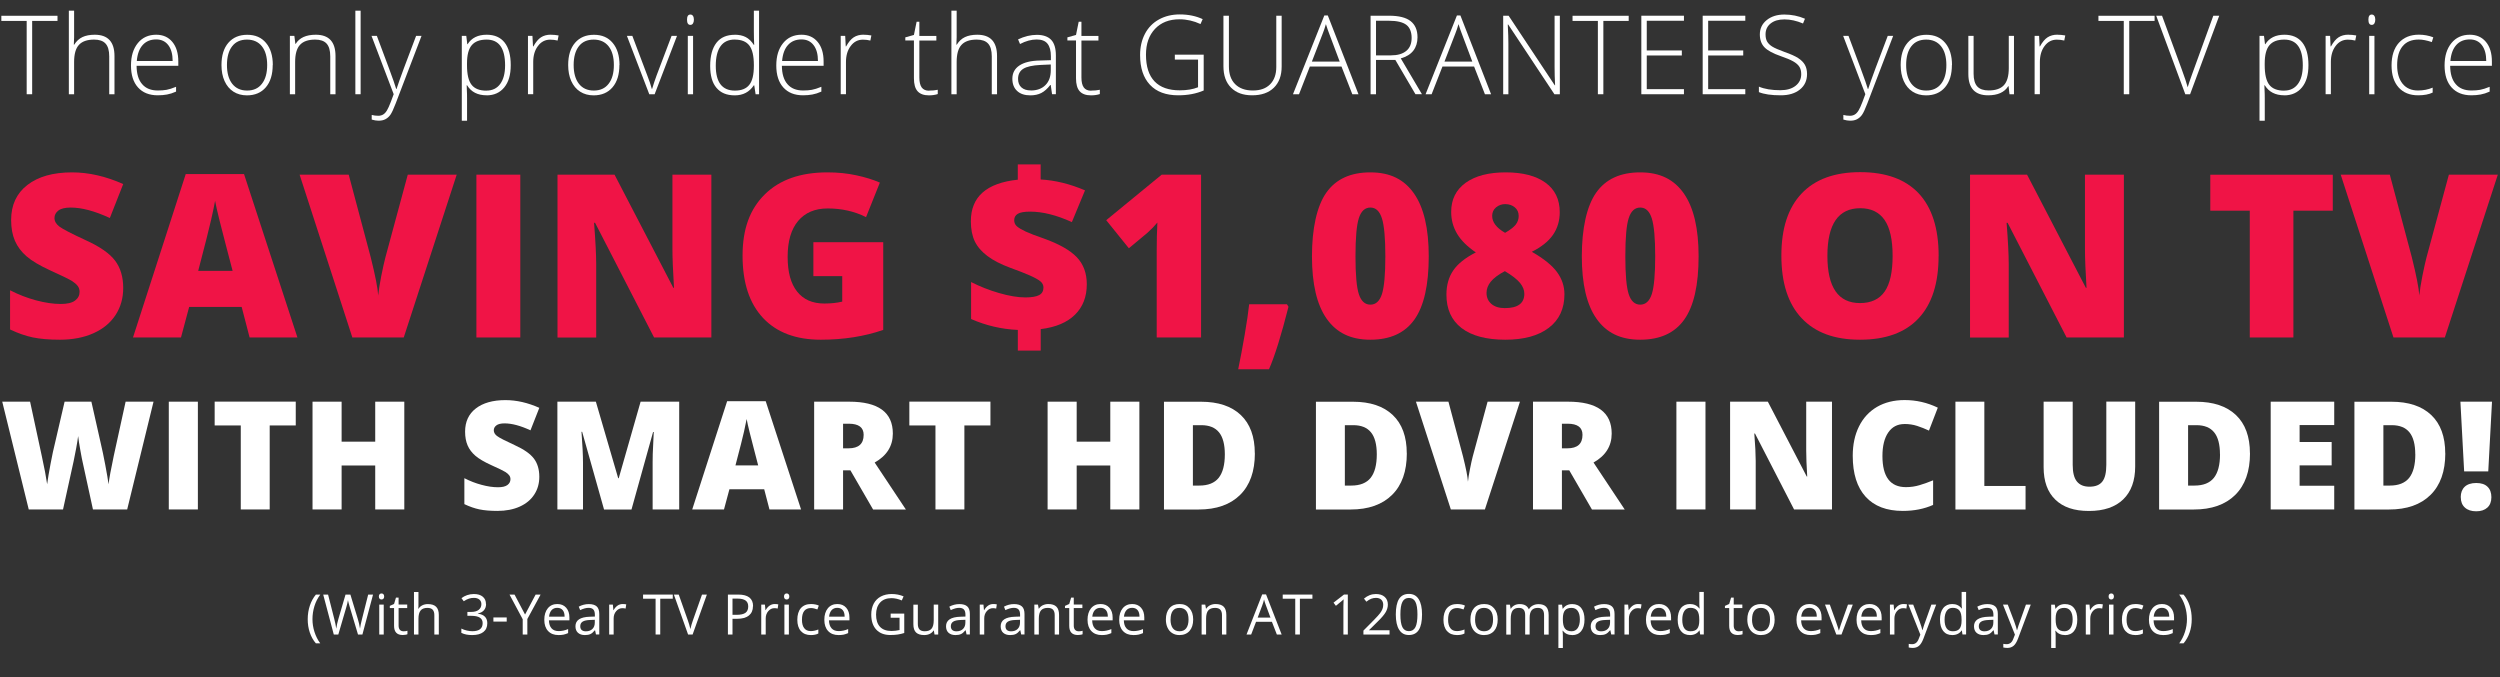 <?xml version="1.0" encoding="UTF-8"?><svg id="a" xmlns="http://www.w3.org/2000/svg" width="447" height="121.13" viewBox="0 0 447 121.13"><rect x="0" y="0" width="447" height="121.13" fill="#333333" stroke="none"/><g><path d="M5.75,16.85h-.98V3.74H.24v-.92H10.28v.92H5.75v13.12Z" style="fill:#fff;"/><path d="M19.53,16.85v-6.77c0-1.05-.22-1.81-.66-2.29-.44-.48-1.12-.71-2.04-.71-1.24,0-2.15,.32-2.72,.95-.58,.63-.86,1.65-.86,3.07v5.76h-.94V1.91h.94V6.66l-.05,1.33h.07c.39-.63,.88-1.08,1.47-1.36,.59-.28,1.33-.42,2.2-.42,2.35,0,3.53,1.27,3.53,3.81v6.83h-.93Z" style="fill:#fff;"/><path d="M28.2,17.04c-1.51,0-2.68-.47-3.52-1.4-.84-.93-1.26-2.24-1.26-3.93s.41-3,1.22-4c.81-1,1.91-1.5,3.29-1.5,1.22,0,2.18,.43,2.89,1.29,.71,.86,1.06,2.02,1.06,3.5v.77h-7.46c.01,1.43,.34,2.53,1,3.28,.65,.76,1.58,1.13,2.8,1.13,.59,0,1.11-.04,1.56-.12,.45-.08,1.02-.26,1.7-.54v.86c-.58,.26-1.12,.43-1.62,.52s-1.04,.14-1.64,.14Zm-.28-9.99c-1,0-1.8,.33-2.4,.99-.6,.66-.96,1.62-1.06,2.87h6.41c0-1.21-.26-2.16-.78-2.84-.52-.68-1.24-1.02-2.16-1.02Z" style="fill:#fff;"/><path d="M48.76,11.62c0,1.7-.41,3.03-1.23,3.99-.82,.96-1.95,1.44-3.39,1.44-.91,0-1.71-.22-2.4-.66-.69-.44-1.22-1.08-1.59-1.9s-.55-1.78-.55-2.86c0-1.7,.41-3.03,1.23-3.98,.82-.95,1.94-1.43,3.38-1.43s2.54,.48,3.35,1.45c.81,.96,1.22,2.28,1.22,3.96Zm-8.18,0c0,1.43,.31,2.55,.94,3.36,.63,.8,1.51,1.21,2.66,1.21s2.03-.4,2.65-1.21c.63-.8,.94-1.92,.94-3.36s-.32-2.56-.95-3.35-1.52-1.19-2.66-1.19-2.03,.39-2.65,1.19-.93,1.91-.93,3.36Z" style="fill:#fff;"/><path d="M59.05,16.85v-6.77c0-1.05-.22-1.81-.66-2.29-.44-.48-1.12-.71-2.04-.71-1.24,0-2.15,.32-2.72,.95-.58,.63-.86,1.65-.86,3.07v5.76h-.94V6.41h.8l.18,1.43h.06c.67-1.09,1.87-1.63,3.59-1.63,2.35,0,3.53,1.27,3.53,3.81v6.83h-.93Z" style="fill:#fff;"/><path d="M64.48,16.85h-.94V1.91h.94v14.94Z" style="fill:#fff;"/><path d="M66.41,6.41h.97l2.19,5.86c.67,1.8,1.09,3.01,1.27,3.64h.06c.27-.83,.7-2.06,1.31-3.7l2.19-5.8h.97l-4.64,12.13c-.38,.99-.69,1.65-.94,2-.25,.35-.55,.6-.89,.78s-.75,.26-1.23,.26c-.36,0-.77-.07-1.21-.2v-.83c.37,.1,.77,.15,1.19,.15,.32,0,.61-.08,.86-.23s.47-.39,.67-.72,.43-.83,.7-1.54c.26-.7,.43-1.16,.51-1.37l-3.97-10.44Z" style="fill:#fff;"/><path d="M87,17.04c-1.6,0-2.76-.6-3.49-1.8h-.07l.03,.81c.03,.47,.04,.99,.04,1.56v3.98h-.94V6.41h.8l.18,1.49h.06c.71-1.13,1.85-1.69,3.41-1.69,1.4,0,2.46,.46,3.2,1.39,.73,.92,1.1,2.27,1.1,4.04s-.39,3.05-1.16,3.99c-.77,.94-1.83,1.42-3.16,1.42Zm-.02-.84c1.06,0,1.88-.4,2.46-1.19s.87-1.9,.87-3.33c0-3.07-1.1-4.6-3.3-4.6-1.21,0-2.09,.33-2.66,1-.57,.67-.85,1.76-.85,3.27v.31c0,1.63,.27,2.8,.82,3.5,.54,.7,1.43,1.05,2.65,1.05Z" style="fill:#fff;"/><path d="M98.47,6.21c.44,0,.91,.04,1.41,.13l-.18,.91c-.43-.11-.88-.16-1.34-.16-.88,0-1.61,.38-2.17,1.13-.57,.75-.85,1.71-.85,2.86v5.76h-.94V6.41h.8l.1,1.88h.07c.43-.77,.88-1.31,1.36-1.62,.48-.31,1.07-.47,1.75-.47Z" style="fill:#fff;"/><path d="M110.75,11.62c0,1.7-.41,3.03-1.23,3.99-.82,.96-1.95,1.44-3.39,1.44-.91,0-1.71-.22-2.4-.66-.69-.44-1.22-1.08-1.59-1.9s-.55-1.78-.55-2.86c0-1.7,.41-3.03,1.23-3.98,.82-.95,1.94-1.43,3.38-1.43s2.54,.48,3.35,1.45c.81,.96,1.22,2.28,1.22,3.96Zm-8.18,0c0,1.43,.31,2.55,.94,3.36,.63,.8,1.51,1.21,2.66,1.21s2.03-.4,2.65-1.21c.63-.8,.94-1.92,.94-3.36s-.32-2.56-.95-3.35-1.52-1.19-2.66-1.19-2.03,.39-2.65,1.19-.93,1.91-.93,3.36Z" style="fill:#fff;"/><path d="M116.09,16.85l-4-10.44h.97l2.68,7.1c.36,.91,.62,1.7,.8,2.38h.06c.26-.87,.53-1.67,.8-2.4l2.68-7.08h.97l-4,10.44h-.95Z" style="fill:#fff;"/><path d="M122.84,3.52c0-.62,.2-.92,.6-.92,.2,0,.35,.08,.46,.24,.11,.16,.17,.39,.17,.68s-.06,.51-.17,.68c-.11,.17-.27,.25-.46,.25-.4,0-.6-.31-.6-.93Zm1.08,13.34h-.94V6.41h.94v10.44Z" style="fill:#fff;"/><path d="M131.38,6.21c.75,0,1.4,.14,1.94,.41,.55,.28,1.04,.75,1.47,1.41h.06c-.04-.81-.06-1.6-.06-2.37V1.91h.93v14.94h-.62l-.24-1.59h-.08c-.79,1.19-1.92,1.79-3.39,1.79s-2.52-.45-3.28-1.34-1.13-2.2-1.13-3.92c0-1.81,.38-3.18,1.12-4.14s1.84-1.43,3.27-1.43Zm0,.86c-1.13,0-1.98,.4-2.55,1.2-.57,.8-.85,1.96-.85,3.49,0,2.96,1.14,4.44,3.42,4.44,1.17,0,2.03-.34,2.57-1.03,.55-.68,.82-1.82,.82-3.39v-.16c0-1.61-.27-2.77-.81-3.48-.54-.71-1.41-1.06-2.61-1.06Z" style="fill:#fff;"/><path d="M143.58,17.04c-1.51,0-2.68-.47-3.52-1.4-.84-.93-1.26-2.24-1.26-3.93s.41-3,1.22-4c.81-1,1.91-1.5,3.29-1.5,1.22,0,2.18,.43,2.89,1.29,.71,.86,1.06,2.02,1.06,3.5v.77h-7.46c.01,1.43,.34,2.53,1,3.28,.65,.76,1.58,1.13,2.8,1.13,.59,0,1.11-.04,1.56-.12,.45-.08,1.02-.26,1.7-.54v.86c-.58,.26-1.12,.43-1.62,.52s-1.04,.14-1.64,.14Zm-.28-9.99c-1,0-1.8,.33-2.4,.99-.6,.66-.96,1.62-1.06,2.87h6.41c0-1.21-.26-2.16-.78-2.84-.52-.68-1.24-1.02-2.16-1.02Z" style="fill:#fff;"/><path d="M154.39,6.21c.44,0,.91,.04,1.41,.13l-.18,.91c-.43-.11-.88-.16-1.34-.16-.88,0-1.61,.38-2.17,1.13-.57,.75-.85,1.71-.85,2.86v5.76h-.94V6.41h.8l.1,1.88h.07c.43-.77,.88-1.31,1.36-1.62,.48-.31,1.07-.47,1.75-.47Z" style="fill:#fff;"/><path d="M166.11,16.2c.6,0,1.12-.05,1.56-.15v.77c-.46,.15-.99,.23-1.58,.23-.92,0-1.59-.25-2.03-.74-.44-.49-.65-1.27-.65-2.32V7.24h-1.54v-.56l1.54-.43,.48-2.36h.49v2.53h3.04v.83h-3.04v6.61c0,.8,.14,1.39,.42,1.78,.28,.38,.72,.58,1.32,.58Z" style="fill:#fff;"/><path d="M177.33,16.85v-6.77c0-1.05-.22-1.81-.66-2.29-.44-.48-1.12-.71-2.04-.71-1.24,0-2.15,.32-2.72,.95-.58,.63-.86,1.65-.86,3.07v5.76h-.94V1.91h.94V6.66l-.05,1.33h.07c.39-.63,.88-1.08,1.47-1.36,.59-.28,1.33-.42,2.2-.42,2.35,0,3.53,1.27,3.53,3.81v6.83h-.93Z" style="fill:#fff;"/><path d="M188.11,16.85l-.24-1.65h-.08c-.52,.67-1.06,1.15-1.61,1.43-.55,.28-1.2,.42-1.95,.42-1.02,0-1.81-.26-2.37-.79-.57-.52-.85-1.25-.85-2.18,0-1.02,.42-1.81,1.26-2.37,.84-.56,2.06-.86,3.66-.89l1.97-.06v-.69c0-.99-.2-1.74-.6-2.25s-1.05-.76-1.94-.76c-.96,0-1.95,.27-2.98,.81l-.35-.83c1.14-.54,2.26-.81,3.37-.81s1.99,.3,2.55,.89c.56,.59,.84,1.52,.84,2.78v6.94h-.7Zm-3.81-.67c1.11,0,1.98-.32,2.62-.96,.64-.64,.96-1.52,.96-2.66v-1.03l-1.81,.08c-1.46,.07-2.49,.3-3.11,.69-.62,.39-.93,.99-.93,1.81,0,.65,.2,1.16,.6,1.52,.4,.36,.96,.54,1.68,.54Z" style="fill:#fff;"/><path d="M195.09,16.2c.6,0,1.12-.05,1.56-.15v.77c-.46,.15-.99,.23-1.58,.23-.92,0-1.59-.25-2.03-.74-.44-.49-.65-1.27-.65-2.32V7.24h-1.54v-.56l1.54-.43,.48-2.36h.49v2.53h3.04v.83h-3.04v6.61c0,.8,.14,1.39,.42,1.78,.28,.38,.72,.58,1.32,.58Z" style="fill:#fff;"/><path d="M210.08,9.78h5.14v6.4c-1.35,.58-2.86,.86-4.55,.86-2.2,0-3.88-.62-5.06-1.88s-1.76-3.02-1.76-5.32c0-1.43,.29-2.69,.87-3.8,.58-1.1,1.41-1.96,2.5-2.56,1.08-.6,2.33-.9,3.73-.9,1.52,0,2.88,.28,4.09,.84l-.39,.88c-1.21-.56-2.46-.85-3.76-.85-1.84,0-3.29,.57-4.37,1.71-1.08,1.14-1.62,2.68-1.62,4.62,0,2.11,.51,3.7,1.53,4.77,1.02,1.07,2.53,1.6,4.51,1.6,1.28,0,2.37-.18,3.27-.55v-4.94h-4.15v-.92Z" style="fill:#fff;"/><path d="M229.16,2.81V11.9c0,1.61-.46,2.87-1.39,3.78-.93,.91-2.22,1.36-3.88,1.36s-2.87-.46-3.78-1.37-1.36-2.18-1.36-3.82V2.81h.98V11.9c0,1.35,.37,2.4,1.12,3.15s1.8,1.13,3.16,1.13,2.36-.37,3.09-1.11c.73-.74,1.1-1.77,1.1-3.08V2.81h.97Z" style="fill:#fff;"/><path d="M239.86,11.9h-5.66l-1.94,4.96h-1.08l5.61-14.1h.62l5.49,14.1h-1.1l-1.94-4.96Zm-5.31-.88h4.99l-1.9-5.06c-.16-.4-.35-.95-.57-1.65-.17,.61-.36,1.17-.56,1.67l-1.95,5.04Z" style="fill:#fff;"/><path d="M246.03,10.74v6.12h-.97V2.81h3.32c1.73,0,3.01,.32,3.83,.96s1.24,1.61,1.24,2.9c0,.94-.25,1.74-.74,2.38s-1.24,1.11-2.25,1.39l3.78,6.4h-1.16l-3.59-6.12h-3.46Zm0-.84h2.66c1.18,0,2.09-.26,2.74-.79,.65-.53,.97-1.31,.97-2.34s-.32-1.85-.95-2.33-1.67-.73-3.11-.73h-2.31v6.19Z" style="fill:#fff;"/><path d="M263.57,11.9h-5.66l-1.94,4.96h-1.08l5.61-14.1h.62l5.49,14.1h-1.1l-1.94-4.96Zm-5.31-.88h4.99l-1.9-5.06c-.16-.4-.35-.95-.57-1.65-.17,.61-.36,1.17-.56,1.67l-1.95,5.04Z" style="fill:#fff;"/><path d="M278.91,16.85h-.98l-8.26-12.46h-.08c.08,1.49,.11,2.61,.11,3.36v9.1h-.93V2.81h.97l8.25,12.44h.06c-.06-1.15-.09-2.25-.09-3.28V2.81h.94v14.04Z" style="fill:#fff;"/><path d="M286.68,16.85h-.98V3.74h-4.53v-.92h10.04v.92h-4.53v13.12Z" style="fill:#fff;"/><path d="M301.09,16.85h-7.62V2.81h7.62v.9h-6.65v5.31h6.27v.9h-6.27v6.02h6.65v.9Z" style="fill:#fff;"/><path d="M312.06,16.85h-7.62V2.81h7.62v.9h-6.64v5.31h6.27v.9h-6.27v6.02h6.64v.9Z" style="fill:#fff;"/><path d="M323.1,13.23c0,1.17-.43,2.1-1.28,2.78-.85,.69-1.99,1.03-3.41,1.03-1.7,0-3.01-.19-3.92-.57v-.98c1,.43,2.28,.64,3.84,.64,1.14,0,2.05-.26,2.72-.79s1.01-1.22,1.01-2.08c0-.53-.11-.97-.33-1.32s-.58-.67-1.09-.96-1.24-.6-2.21-.93c-1.42-.49-2.41-1.03-2.95-1.6-.54-.57-.82-1.34-.82-2.29,0-1.05,.41-1.91,1.23-2.57,.82-.66,1.87-.99,3.15-.99s2.54,.25,3.69,.75l-.35,.85c-1.16-.49-2.26-.73-3.32-.73s-1.85,.24-2.46,.72c-.61,.48-.92,1.13-.92,1.96,0,.52,.09,.94,.28,1.28,.19,.33,.49,.63,.92,.9s1.16,.58,2.19,.96c1.09,.38,1.9,.74,2.45,1.1s.95,.76,1.2,1.21,.38,1,.38,1.64Z" style="fill:#fff;"/><path d="M329.54,6.41h.97l2.19,5.86c.67,1.8,1.09,3.01,1.27,3.64h.06c.27-.83,.7-2.06,1.31-3.7l2.19-5.8h.97l-4.64,12.13c-.38,.99-.69,1.65-.94,2-.25,.35-.55,.6-.89,.78s-.75,.26-1.23,.26c-.36,0-.77-.07-1.21-.2v-.83c.37,.1,.77,.15,1.19,.15,.32,0,.61-.08,.86-.23s.47-.39,.67-.72,.43-.83,.7-1.54,.43-1.16,.51-1.37l-3.97-10.44Z" style="fill:#fff;"/><path d="M349,11.62c0,1.7-.41,3.03-1.23,3.99-.82,.96-1.95,1.44-3.39,1.44-.91,0-1.71-.22-2.4-.66-.69-.44-1.22-1.08-1.59-1.9-.37-.83-.55-1.78-.55-2.86,0-1.7,.41-3.03,1.23-3.98,.82-.95,1.95-1.43,3.38-1.43s2.54,.48,3.35,1.45c.81,.96,1.22,2.28,1.22,3.96Zm-8.18,0c0,1.43,.31,2.55,.94,3.36,.63,.8,1.51,1.21,2.65,1.21s2.03-.4,2.66-1.21c.63-.8,.94-1.92,.94-3.36s-.32-2.56-.95-3.35c-.63-.79-1.52-1.19-2.66-1.19s-2.03,.39-2.65,1.19c-.62,.79-.93,1.91-.93,3.36Z" style="fill:#fff;"/><path d="M352.88,6.41v6.76c0,1.05,.22,1.81,.66,2.29s1.12,.71,2.04,.71c1.23,0,2.14-.31,2.72-.94,.58-.63,.87-1.65,.87-3.06V6.41h.93v10.44h-.8l-.17-1.44h-.06c-.67,1.09-1.87,1.63-3.59,1.63-2.36,0-3.54-1.27-3.54-3.81V6.41h.93Z" style="fill:#fff;"/><path d="M367.86,6.21c.44,0,.91,.04,1.41,.13l-.18,.91c-.43-.11-.88-.16-1.34-.16-.88,0-1.61,.38-2.17,1.13-.57,.75-.85,1.71-.85,2.86v5.76h-.94V6.41h.8l.09,1.88h.07c.43-.77,.88-1.31,1.36-1.62,.48-.31,1.07-.47,1.75-.47Z" style="fill:#fff;"/><path d="M380.71,16.85h-.98V3.74h-4.53v-.92h10.04v.92h-4.53v13.12Z" style="fill:#fff;"/><path d="M395.74,2.81h1.06l-5.21,14.04h-.86l-5.2-14.04h1.04l3.51,9.55c.53,1.44,.89,2.52,1.08,3.25,.13-.48,.38-1.23,.75-2.24l3.83-10.56Z" style="fill:#fff;"/><path d="M408.43,17.04c-1.59,0-2.76-.6-3.49-1.8h-.07l.03,.81c.03,.47,.04,.99,.04,1.56v3.98h-.94V6.41h.8l.18,1.49h.06c.71-1.13,1.85-1.69,3.41-1.69,1.4,0,2.46,.46,3.2,1.39,.73,.92,1.1,2.27,1.1,4.04s-.39,3.05-1.16,3.99c-.77,.94-1.83,1.42-3.16,1.42Zm-.02-.84c1.06,0,1.88-.4,2.46-1.19,.58-.79,.87-1.9,.87-3.33,0-3.07-1.1-4.6-3.3-4.6-1.21,0-2.09,.33-2.66,1s-.85,1.76-.85,3.27v.31c0,1.63,.27,2.8,.82,3.5,.54,.7,1.43,1.05,2.66,1.05Z" style="fill:#fff;"/><path d="M419.89,6.21c.44,0,.91,.04,1.41,.13l-.18,.91c-.43-.11-.88-.16-1.34-.16-.88,0-1.61,.38-2.17,1.13-.57,.75-.85,1.71-.85,2.86v5.76h-.94V6.41h.8l.09,1.88h.07c.43-.77,.88-1.31,1.36-1.62,.48-.31,1.07-.47,1.75-.47Z" style="fill:#fff;"/><path d="M423.47,3.52c0-.62,.2-.92,.6-.92,.2,0,.35,.08,.46,.24,.11,.16,.17,.39,.17,.68s-.06,.51-.17,.68c-.11,.17-.27,.25-.46,.25-.4,0-.6-.31-.6-.93Zm1.08,13.34h-.94V6.41h.94v10.44Z" style="fill:#fff;"/><path d="M432.35,17.04c-1.48,0-2.64-.47-3.48-1.41s-1.26-2.25-1.26-3.94,.43-3.07,1.31-4.04c.87-.96,2.06-1.45,3.58-1.45,.9,0,1.75,.16,2.57,.47l-.26,.85c-.9-.3-1.67-.45-2.33-.45-1.27,0-2.23,.39-2.89,1.19-.66,.79-.98,1.93-.98,3.41,0,1.41,.33,2.51,.98,3.31,.65,.8,1.57,1.2,2.75,1.2,.94,0,1.81-.17,2.62-.51v.88c-.66,.33-1.53,.49-2.6,.49Z" style="fill:#fff;"/><path d="M441.87,17.04c-1.51,0-2.68-.47-3.52-1.4-.84-.93-1.26-2.24-1.26-3.93s.41-3,1.22-4,1.91-1.5,3.29-1.5c1.22,0,2.18,.43,2.89,1.29,.71,.86,1.06,2.02,1.06,3.5v.77h-7.46c.01,1.43,.34,2.53,1,3.28,.65,.76,1.58,1.13,2.8,1.13,.59,0,1.11-.04,1.56-.12,.45-.08,1.01-.26,1.7-.54v.86c-.58,.26-1.12,.43-1.62,.52-.5,.09-1.04,.14-1.64,.14Zm-.28-9.99c-1,0-1.8,.33-2.4,.99-.6,.66-.96,1.62-1.06,2.87h6.41c0-1.21-.26-2.16-.78-2.84-.52-.68-1.24-1.02-2.16-1.02Z" style="fill:#fff;"/></g><g><path d="M22.03,51.5c0,1.8-.45,3.41-1.36,4.81s-2.22,2.49-3.93,3.26-3.72,1.17-6.03,1.17c-1.92,0-3.54-.14-4.84-.41-1.3-.27-2.66-.75-4.07-1.42v-7.01c1.49,.77,3.04,1.37,4.64,1.8,1.61,.43,3.08,.65,4.43,.65,1.16,0,2.01-.2,2.55-.61,.54-.4,.81-.93,.81-1.56,0-.4-.11-.75-.33-1.04-.22-.3-.57-.6-1.05-.91-.48-.3-1.76-.93-3.84-1.87-1.88-.86-3.3-1.7-4.24-2.51-.94-.81-1.64-1.74-2.1-2.79-.45-1.05-.68-2.29-.68-3.72,0-2.68,.97-4.77,2.91-6.27,1.94-1.5,4.6-2.25,7.98-2.25,2.99,0,6.04,.7,9.15,2.09l-2.39,6.07c-2.7-1.25-5.03-1.87-7-1.87-1.01,0-1.75,.18-2.21,.54-.46,.36-.69,.8-.69,1.33,0,.57,.29,1.08,.88,1.53s2.18,1.27,4.77,2.47c2.49,1.13,4.22,2.34,5.19,3.63,.97,1.29,1.45,2.92,1.45,4.89Z" style="fill:#f01446;"/><path d="M44.63,60.34l-1.42-5.46h-9.39l-1.46,5.46h-8.58l9.43-29.22h10.42l9.55,29.22h-8.54Zm-3.04-11.91l-1.25-4.78c-.29-1.06-.64-2.44-1.06-4.12s-.69-2.89-.82-3.62c-.12,.68-.35,1.79-.7,3.34-.35,1.55-1.12,4.61-2.32,9.18h6.15Z" style="fill:#f01446;"/><path d="M72.92,31.23h8.74l-9.47,29.11h-9.19l-9.43-29.11h8.78l3.93,14.75c.82,3.28,1.27,5.56,1.34,6.85,.09-.93,.28-2.09,.55-3.48,.28-1.39,.52-2.49,.73-3.29l4.01-14.83Z" style="fill:#f01446;"/><path d="M85.18,60.34V31.23h7.85v29.11h-7.85Z" style="fill:#f01446;"/><path d="M127.19,60.34h-10.24l-10.55-20.5h-.18c.25,3.22,.38,5.69,.38,7.39v13.12h-6.92V31.23h10.2l10.51,20.23h.12c-.18-2.93-.28-5.29-.28-7.07v-13.16h6.96v29.11Z" style="fill:#f01446;"/><path d="M145.45,43.3h12.47v15.69c-3.39,1.17-7.11,1.75-11.17,1.75-4.45,0-7.9-1.3-10.33-3.9-2.43-2.6-3.65-6.31-3.65-11.13s1.33-8.35,3.99-10.97,6.39-3.92,11.19-3.92c1.82,0,3.53,.17,5.15,.52,1.61,.35,3.02,.78,4.22,1.31l-2.47,6.17c-2.08-1.04-4.37-1.55-6.86-1.55-2.28,0-4.04,.75-5.29,2.24s-1.87,3.63-1.87,6.4,.56,4.79,1.69,6.22c1.13,1.43,2.75,2.14,4.87,2.14,1.16,0,2.23-.11,3.2-.34v-4.56h-5.16v-6.07Z" style="fill:#f01446;"/><path d="M181.97,58.99c-2.89-.13-5.67-.78-8.34-1.95v-6.61c1.53,.78,3.19,1.44,4.98,1.96,1.79,.52,3.37,.79,4.72,.79,1.12,0,1.94-.14,2.46-.41,.52-.27,.78-.73,.78-1.36,0-.44-.19-.81-.56-1.12-.38-.3-1-.65-1.88-1.04s-2.06-.85-3.55-1.39c-1.67-.62-3.02-1.32-4.05-2.1-1.03-.78-1.78-1.65-2.24-2.61s-.7-2.16-.7-3.59c0-2.19,.7-3.9,2.1-5.14,1.4-1.23,3.49-2,6.29-2.29v-2.73h4.09v2.69c2.62,.15,5.26,.8,7.93,1.95l-2.35,5.67c-2.75-1.25-5.24-1.87-7.45-1.87-1.05,0-1.8,.13-2.22,.39-.43,.26-.64,.64-.64,1.14,0,.44,.15,.8,.46,1.08s.85,.6,1.61,.96c.76,.35,1.83,.76,3.18,1.22,2.75,.98,4.73,2.1,5.93,3.35,1.2,1.25,1.8,2.87,1.8,4.85,0,2.23-.7,4.04-2.1,5.43s-3.45,2.26-6.14,2.59v3.84h-4.09v-3.72Z" style="fill:#f01446;"/><path d="M214.75,60.34h-7.93v-15.41c0-1.87,.04-3.58,.12-5.14-.49,.6-1.09,1.22-1.82,1.87l-3.28,2.73-4.05-5.02,9.92-8.14h7.04v29.11Z" style="fill:#f01446;"/><path d="M230.1,54.39l.28,.46c-1.28,5.06-2.44,8.78-3.48,11.17h-5.51c.38-1.83,.77-3.89,1.16-6.16,.39-2.28,.66-4.1,.8-5.46h6.76Z" style="fill:#f01446;"/><path d="M255.46,45.83c0,5.15-.86,8.92-2.57,11.32s-4.34,3.59-7.87,3.59-6.05-1.25-7.81-3.75-2.63-6.22-2.63-11.16,.86-8.97,2.57-11.39c1.71-2.42,4.33-3.62,7.87-3.62s6.04,1.26,7.8,3.77c1.76,2.52,2.64,6.26,2.64,11.24Zm-13.1,0c0,3.29,.2,5.55,.61,6.79,.41,1.23,1.09,1.85,2.06,1.85s1.66-.64,2.07-1.91c.4-1.27,.6-3.52,.6-6.73s-.2-5.48-.61-6.78c-.41-1.29-1.09-1.94-2.06-1.94s-1.65,.62-2.06,1.87c-.41,1.25-.61,3.53-.61,6.85Z" style="fill:#f01446;"/><path d="M269.23,30.82c3.04,0,5.41,.62,7.11,1.85,1.69,1.23,2.54,2.99,2.54,5.26,0,1.54-.4,2.89-1.2,4.05-.8,1.16-2.06,2.17-3.79,3.04,2.13,1.22,3.64,2.44,4.52,3.65,.88,1.21,1.31,2.53,1.31,3.93,0,2.59-.93,4.59-2.79,6.01-1.86,1.42-4.45,2.13-7.79,2.13s-6-.69-7.81-2.08c-1.81-1.39-2.71-3.38-2.71-5.98,0-1.68,.4-3.12,1.21-4.31,.8-1.19,2.15-2.27,4.05-3.24-1.53-1.04-2.65-2.15-3.35-3.33-.71-1.19-1.06-2.49-1.06-3.91,0-2.23,.86-3.96,2.59-5.21,1.73-1.24,4.11-1.86,7.15-1.86Zm-3.44,21.54c0,.82,.29,1.48,.87,1.98,.58,.5,1.38,.75,2.41,.75,2.32,0,3.48-.86,3.48-2.57,0-.65-.25-1.29-.76-1.92-.51-.63-1.41-1.34-2.72-2.12-1.17,.62-2.01,1.25-2.52,1.88-.51,.63-.76,1.3-.76,2Zm3.4-15.87c-.67,0-1.24,.2-1.7,.59-.46,.39-.69,.9-.69,1.52,0,1.14,.77,2.15,2.31,3.03,.94-.54,1.57-1.04,1.92-1.49,.34-.45,.51-.96,.51-1.53,0-.64-.23-1.15-.69-1.53-.46-.38-1.01-.58-1.66-.58Z" style="fill:#f01446;"/><path d="M303.71,45.83c0,5.15-.86,8.92-2.57,11.32s-4.34,3.59-7.87,3.59-6.05-1.25-7.81-3.75-2.63-6.22-2.63-11.16,.86-8.97,2.57-11.39c1.71-2.42,4.33-3.62,7.87-3.62s6.04,1.26,7.8,3.77c1.76,2.52,2.64,6.26,2.64,11.24Zm-13.1,0c0,3.29,.2,5.55,.61,6.79,.41,1.23,1.09,1.85,2.06,1.85s1.66-.64,2.07-1.91c.4-1.27,.6-3.52,.6-6.73s-.2-5.48-.61-6.78c-.41-1.29-1.09-1.94-2.06-1.94s-1.65,.62-2.06,1.87c-.41,1.25-.61,3.53-.61,6.85Z" style="fill:#f01446;"/><path d="M346.62,45.75c0,4.9-1.19,8.62-3.58,11.17-2.38,2.55-5.88,3.82-10.47,3.82s-8.01-1.28-10.43-3.84c-2.42-2.56-3.63-6.29-3.63-11.19s1.2-8.54,3.61-11.1c2.41-2.55,5.9-3.83,10.49-3.83s8.08,1.27,10.46,3.8c2.37,2.54,3.56,6.26,3.56,11.17Zm-19.88,0c0,5.63,1.94,8.44,5.83,8.44,1.98,0,3.44-.68,4.4-2.05s1.43-3.5,1.43-6.39-.48-5.05-1.45-6.44c-.97-1.39-2.42-2.08-4.34-2.08-3.91,0-5.87,2.84-5.87,8.52Z" style="fill:#f01446;"/><path d="M379.75,60.34h-10.24l-10.55-20.5h-.18c.25,3.22,.38,5.69,.38,7.39v13.12h-6.92V31.23h10.2l10.51,20.23h.12c-.18-2.93-.28-5.29-.28-7.07v-13.16h6.96v29.11Z" style="fill:#f01446;"/><path d="M410.07,60.34h-7.81v-22.67h-7.06v-6.43h21.9v6.43h-7.04v22.67Z" style="fill:#f01446;"/><path d="M437.87,31.23h8.74l-9.47,29.11h-9.19l-9.43-29.11h8.78l3.93,14.75c.82,3.28,1.26,5.56,1.34,6.85,.09-.93,.28-2.09,.55-3.48,.28-1.39,.52-2.49,.73-3.29l4.01-14.83Z" style="fill:#f01446;"/><path d="M22.73,91.09h-6.11l-1.83-8.4c-.09-.35-.22-1.05-.41-2.1-.19-1.05-.33-1.92-.41-2.62-.07,.57-.18,1.28-.34,2.13-.16,.85-.31,1.63-.46,2.34-.15,.71-.79,3.59-1.9,8.65H5.14L.4,71.82H5.38l2.08,9.66c.47,2.14,.79,3.84,.97,5.1,.11-.9,.32-2.11,.61-3.65s.56-2.81,.82-3.82l1.69-7.29h4.79l1.64,7.29c.28,1.17,.56,2.52,.85,4.05,.29,1.53,.48,2.67,.58,3.43,.11-.98,.42-2.67,.93-5.08l2.12-9.69h4.99l-4.71,19.27Z" style="fill:#fff;"/><path d="M30.18,91.09v-19.27h5.2v19.27h-5.2Z" style="fill:#fff;"/><path d="M48.22,91.09h-5.17v-15.02h-4.67v-4.26h14.5v4.26h-4.66v15.02Z" style="fill:#fff;"/><path d="M72.29,91.09h-5.2v-7.86h-6.01v7.86h-5.2v-19.27h5.2v7.15h6.01v-7.15h5.2v19.27Z" style="fill:#fff;"/><path d="M96.43,85.24c0,1.2-.3,2.26-.9,3.18-.6,.93-1.47,1.65-2.6,2.16-1.13,.51-2.47,.77-3.99,.77-1.27,0-2.34-.09-3.21-.27-.86-.18-1.76-.49-2.7-.94v-4.64c.99,.51,2.01,.91,3.08,1.19,1.06,.29,2.04,.43,2.93,.43,.77,0,1.33-.13,1.69-.4,.36-.27,.54-.61,.54-1.04,0-.26-.07-.49-.22-.69-.14-.2-.38-.4-.69-.6s-1.17-.62-2.55-1.24c-1.25-.57-2.18-1.12-2.81-1.66-.62-.54-1.09-1.15-1.39-1.85-.3-.69-.45-1.52-.45-2.46,0-1.78,.64-3.16,1.92-4.15s3.04-1.49,5.29-1.49c1.98,0,4,.46,6.06,1.38l-1.58,4.02c-1.79-.83-3.33-1.24-4.63-1.24-.67,0-1.16,.12-1.47,.36-.31,.24-.46,.53-.46,.88,0,.38,.19,.72,.58,1.02s1.44,.84,3.16,1.63c1.65,.75,2.79,1.55,3.44,2.41,.64,.86,.96,1.94,.96,3.24Z" style="fill:#fff;"/><path d="M108,91.09l-3.91-13.88h-.12c.18,2.37,.27,4.2,.27,5.51v8.37h-4.58v-19.27h6.88l3.99,13.68h.1l3.91-13.68h6.9v19.27h-4.75v-8.45c0-.44,0-.93,.02-1.46,.01-.54,.07-1.85,.18-3.94h-.12l-3.86,13.86h-4.92Z" style="fill:#fff;"/><path d="M137.58,91.09l-.94-3.61h-6.22l-.97,3.61h-5.68l6.24-19.35h6.9l6.32,19.35h-5.65Zm-2.02-7.88l-.82-3.16c-.19-.7-.43-1.61-.7-2.73-.27-1.12-.46-1.92-.54-2.4-.08,.45-.23,1.19-.46,2.21-.23,1.03-.74,3.05-1.54,6.08h4.07Z" style="fill:#fff;"/><path d="M150.74,84.08v7.01h-5.17v-19.27h6.27c5.2,0,7.8,1.9,7.8,5.7,0,2.23-1.08,3.96-3.25,5.18l5.58,8.4h-5.86l-4.06-7.01h-1.31Zm0-3.92h.97c1.81,0,2.71-.8,2.71-2.41,0-1.33-.89-1.99-2.66-1.99h-1.02v4.4Z" style="fill:#fff;"/><path d="M172.43,91.09h-5.17v-15.02h-4.67v-4.26h14.5v4.26h-4.66v15.02Z" style="fill:#fff;"/><path d="M203.72,91.09h-5.2v-7.86h-6.01v7.86h-5.2v-19.27h5.2v7.15h6.01v-7.15h5.2v19.27Z" style="fill:#fff;"/><path d="M224.37,81.05c0,3.22-.88,5.7-2.64,7.44-1.76,1.74-4.23,2.61-7.42,2.61h-6.19v-19.27h6.62c3.07,0,5.44,.79,7.11,2.37,1.67,1.58,2.51,3.87,2.51,6.86Zm-5.37,.18c0-1.77-.35-3.08-1.04-3.93-.69-.85-1.75-1.28-3.16-1.28h-1.51v10.8h1.15c1.57,0,2.72-.46,3.46-1.38,.73-.92,1.1-2.32,1.1-4.21Z" style="fill:#fff;"/><path d="M251.54,81.05c0,3.22-.88,5.7-2.64,7.44-1.76,1.74-4.23,2.61-7.42,2.61h-6.19v-19.27h6.62c3.07,0,5.44,.79,7.11,2.37,1.67,1.58,2.51,3.87,2.51,6.86Zm-5.37,.18c0-1.77-.35-3.08-1.04-3.93-.69-.85-1.75-1.28-3.16-1.28h-1.51v10.8h1.15c1.57,0,2.72-.46,3.46-1.38,.73-.92,1.1-2.32,1.1-4.21Z" style="fill:#fff;"/><path d="M265.98,71.82h5.79l-6.27,19.27h-6.09l-6.24-19.27h5.81l2.6,9.77c.54,2.17,.84,3.68,.89,4.54,.06-.61,.18-1.38,.37-2.31,.18-.92,.34-1.65,.48-2.18l2.66-9.82Z" style="fill:#fff;"/><path d="M279.27,84.08v7.01h-5.17v-19.27h6.27c5.2,0,7.8,1.9,7.8,5.7,0,2.23-1.08,3.96-3.25,5.18l5.58,8.4h-5.86l-4.06-7.01h-1.31Zm0-3.92h.97c1.81,0,2.71-.8,2.71-2.41,0-1.33-.89-1.99-2.66-1.99h-1.02v4.4Z" style="fill:#fff;"/><path d="M299.74,91.09v-19.27h5.2v19.27h-5.2Z" style="fill:#fff;"/><path d="M327.56,91.09h-6.78l-6.99-13.58h-.12c.17,2.14,.25,3.77,.25,4.89v8.69h-4.58v-19.27h6.75l6.96,13.39h.08c-.12-1.94-.18-3.5-.18-4.68v-8.71h4.61v19.27Z" style="fill:#fff;"/><path d="M340.49,75.82c-1.23,0-2.19,.51-2.88,1.52-.69,1.01-1.03,2.42-1.03,4.2,0,3.71,1.4,5.56,4.2,5.56,.85,0,1.67-.12,2.46-.36s1.59-.52,2.4-.86v4.4c-1.6,.71-3.4,1.07-5.42,1.07-2.89,0-5.1-.84-6.64-2.53s-2.31-4.13-2.31-7.32c0-2,.37-3.75,1.12-5.26s1.82-2.67,3.22-3.49c1.4-.81,3.05-1.22,4.94-1.22,2.07,0,4.04,.45,5.93,1.36l-1.58,4.1c-.71-.33-1.41-.61-2.12-.84-.71-.23-1.47-.34-2.28-.34Z" style="fill:#fff;"/><path d="M349.63,91.09v-19.27h5.17v15.07h7.37v4.21h-12.54Z" style="fill:#fff;"/><path d="M381.77,71.82v11.6c0,2.52-.71,4.48-2.13,5.86-1.42,1.38-3.46,2.08-6.13,2.08s-4.61-.67-6.01-2.02c-1.4-1.34-2.1-3.28-2.1-5.8v-11.72h5.2v11.31c0,1.36,.25,2.35,.76,2.97,.51,.62,1.25,.92,2.24,.92,1.06,0,1.82-.3,2.3-.92,.48-.61,.71-1.61,.71-3v-11.29h5.17Z" style="fill:#fff;"/><path d="M402.3,81.05c0,3.22-.88,5.7-2.64,7.44-1.76,1.74-4.23,2.61-7.42,2.61h-6.19v-19.27h6.62c3.07,0,5.44,.79,7.11,2.37s2.51,3.87,2.51,6.86Zm-5.37,.18c0-1.77-.35-3.08-1.04-3.93-.69-.85-1.75-1.28-3.16-1.28h-1.5v10.8h1.15c1.57,0,2.72-.46,3.46-1.38,.73-.92,1.1-2.32,1.1-4.21Z" style="fill:#fff;"/><path d="M417.36,91.09h-11.36v-19.27h11.36v4.18h-6.19v3.03h5.73v4.18h-5.73v3.64h6.19v4.25Z" style="fill:#fff;"/><path d="M437.22,81.05c0,3.22-.88,5.7-2.64,7.44-1.76,1.74-4.23,2.61-7.42,2.61h-6.19v-19.27h6.62c3.07,0,5.44,.79,7.11,2.37s2.51,3.87,2.51,6.86Zm-5.37,.18c0-1.77-.35-3.08-1.04-3.93-.69-.85-1.75-1.28-3.16-1.28h-1.5v10.8h1.15c1.57,0,2.72-.46,3.46-1.38,.73-.92,1.1-2.32,1.1-4.21Z" style="fill:#fff;"/><path d="M444.91,84.29h-4.32l-.67-12.47h5.65l-.67,12.47Zm-4.93,4.61c0-.8,.24-1.42,.71-1.87,.47-.44,1.16-.67,2.06-.67s1.56,.22,2.02,.67c.46,.44,.69,1.07,.69,1.87s-.24,1.41-.71,1.85c-.48,.44-1.14,.67-2,.67s-1.54-.22-2.03-.67c-.49-.44-.73-1.06-.73-1.85Z" style="fill:#fff;"/></g><g><path d="M55.02,110.71c0-.86,.13-1.67,.38-2.42,.25-.75,.61-1.41,1.08-1.98h.79c-.47,.63-.82,1.32-1.05,2.07s-.35,1.52-.35,2.32,.12,1.54,.36,2.29c.24,.75,.58,1.43,1.03,2.04h-.78c-.48-.55-.84-1.2-1.09-1.94-.25-.74-.37-1.53-.37-2.38Z" style="fill:#fff;"/><path d="M64.82,113.45h-.81l-1.43-4.78c-.07-.21-.14-.48-.23-.8s-.13-.52-.13-.58c-.07,.43-.18,.9-.34,1.41l-1.39,4.75h-.81l-1.89-7.14h.87l1.12,4.41c.16,.62,.27,1.18,.34,1.68,.09-.6,.22-1.18,.39-1.75l1.27-4.34h.87l1.33,4.38c.16,.5,.29,1.07,.39,1.71,.06-.46,.18-1.03,.35-1.69l1.11-4.4h.87l-1.9,7.14Z" style="fill:#fff;"/><path d="M67.74,106.65c0-.19,.05-.32,.14-.41,.09-.09,.2-.13,.34-.13s.24,.04,.33,.13,.14,.22,.14,.41-.05,.32-.14,.41c-.09,.09-.21,.13-.33,.13-.14,0-.25-.04-.34-.13-.09-.09-.14-.23-.14-.41Zm.87,6.8h-.8v-5.35h.8v5.35Z" style="fill:#fff;"/><path d="M72.13,112.88c.14,0,.28-.01,.41-.03,.13-.02,.24-.04,.31-.07v.62c-.09,.04-.22,.08-.39,.1-.17,.03-.32,.04-.46,.04-1.03,0-1.54-.55-1.54-1.64v-3.18h-.76v-.39l.76-.34,.34-1.14h.47v1.24h1.54v.63h-1.54v3.15c0,.32,.08,.57,.23,.74,.15,.17,.36,.26,.63,.26Z" style="fill:#fff;"/><path d="M77.66,113.45v-3.46c0-.44-.1-.76-.3-.98-.2-.21-.51-.32-.93-.32-.56,0-.97,.15-1.22,.46-.26,.31-.39,.81-.39,1.5v2.8h-.8v-7.6h.8v2.3c0,.28-.01,.51-.04,.69h.05c.16-.26,.38-.46,.68-.61,.29-.15,.63-.22,1-.22,.65,0,1.14,.16,1.46,.47,.32,.31,.49,.8,.49,1.48v3.49h-.8Z" style="fill:#fff;"/><path d="M86.91,107.99c0,.46-.13,.83-.38,1.12-.25,.29-.61,.48-1.08,.58v.04c.57,.07,.99,.25,1.27,.55,.27,.29,.41,.68,.41,1.15,0,.68-.23,1.2-.7,1.57-.47,.37-1.13,.55-2,.55-.37,0-.72-.03-1.03-.09-.31-.06-.62-.16-.91-.3v-.77c.31,.15,.63,.27,.98,.35,.35,.08,.68,.12,.99,.12,1.22,0,1.84-.48,1.84-1.45,0-.87-.68-1.3-2.03-1.3h-.7v-.7h.71c.55,0,.99-.12,1.31-.37,.32-.25,.48-.59,.48-1.02,0-.35-.12-.62-.36-.82-.24-.2-.56-.3-.97-.3-.31,0-.6,.04-.88,.13-.27,.08-.59,.24-.94,.47l-.41-.55c.29-.23,.63-.41,1.01-.54,.38-.13,.78-.2,1.2-.2,.69,0,1.22,.16,1.6,.48s.57,.75,.57,1.31Z" style="fill:#fff;"/><path d="M88.22,111.14v-.74h2.38v.74h-2.38Z" style="fill:#fff;"/><path d="M93.88,109.88l1.89-3.57h.89l-2.37,4.37v2.77h-.83v-2.73l-2.36-4.41h.9l1.88,3.57Z" style="fill:#fff;"/><path d="M99.86,113.55c-.79,0-1.41-.24-1.86-.72-.45-.48-.68-1.15-.68-2.01s.21-1.55,.63-2.06c.42-.51,.99-.76,1.7-.76,.67,0,1.19,.22,1.58,.66,.39,.44,.58,1.02,.58,1.75v.51h-3.66c.02,.63,.17,1.1,.47,1.43,.3,.33,.72,.49,1.26,.49,.57,0,1.14-.12,1.7-.36v.72c-.28,.12-.55,.21-.81,.27-.25,.05-.56,.08-.92,.08Zm-.22-4.87c-.43,0-.77,.14-1.02,.42-.25,.28-.4,.67-.45,1.16h2.78c0-.51-.11-.9-.34-1.17-.23-.27-.55-.41-.97-.41Z" style="fill:#fff;"/><path d="M106.56,113.45l-.16-.76h-.04c-.27,.33-.53,.56-.79,.68-.26,.12-.59,.18-.99,.18-.53,0-.94-.14-1.24-.41-.3-.27-.45-.66-.45-1.17,0-1.08,.86-1.65,2.57-1.7l.9-.03v-.33c0-.42-.09-.73-.27-.93-.18-.2-.47-.3-.86-.3-.44,0-.94,.14-1.5,.41l-.25-.62c.26-.14,.55-.26,.86-.34,.31-.08,.62-.12,.94-.12,.63,0,1.1,.14,1.41,.42,.31,.28,.46,.74,.46,1.36v3.65h-.6Zm-1.82-.57c.5,0,.89-.14,1.18-.42,.29-.28,.43-.66,.43-1.16v-.48l-.8,.03c-.64,.02-1.1,.12-1.38,.3-.28,.18-.42,.45-.42,.83,0,.29,.09,.52,.26,.67,.18,.15,.42,.23,.74,.23Z" style="fill:#fff;"/><path d="M111.33,108c.24,0,.45,.02,.64,.06l-.11,.75c-.22-.05-.41-.07-.58-.07-.43,0-.8,.18-1.1,.53-.31,.35-.46,.79-.46,1.31v2.87h-.8v-5.35h.66l.09,.99h.04c.2-.35,.43-.62,.71-.81,.28-.19,.58-.28,.92-.28Z" style="fill:#fff;"/><path d="M118.04,113.45h-.82v-6.4h-2.24v-.74h5.31v.74h-2.24v6.4Z" style="fill:#fff;"/><path d="M125.5,106.31h.89l-2.55,7.14h-.81l-2.54-7.14h.87l1.63,4.62c.19,.53,.34,1.05,.45,1.55,.12-.53,.27-1.05,.46-1.58l1.62-4.59Z" style="fill:#fff;"/><path d="M134.63,108.39c0,.72-.25,1.28-.73,1.67-.49,.39-1.19,.58-2.1,.58h-.83v2.81h-.82v-7.14h1.84c1.77,0,2.66,.69,2.66,2.08Zm-3.67,1.54h.74c.73,0,1.26-.12,1.59-.36,.33-.24,.49-.62,.49-1.14,0-.47-.15-.82-.46-1.05-.31-.23-.79-.35-1.43-.35h-.92v2.9Z" style="fill:#fff;"/><path d="M138.52,108c.24,0,.45,.02,.64,.06l-.11,.75c-.22-.05-.41-.07-.58-.07-.43,0-.8,.18-1.1,.53-.31,.35-.46,.79-.46,1.31v2.87h-.8v-5.35h.66l.09,.99h.04c.2-.35,.43-.62,.71-.81,.28-.19,.58-.28,.92-.28Z" style="fill:#fff;"/><path d="M140.18,106.65c0-.19,.05-.32,.14-.41,.09-.09,.2-.13,.34-.13s.24,.04,.33,.13,.14,.22,.14,.41-.05,.32-.14,.41c-.09,.09-.21,.13-.33,.13-.14,0-.25-.04-.34-.13-.09-.09-.14-.23-.14-.41Zm.87,6.8h-.8v-5.35h.8v5.35Z" style="fill:#fff;"/><path d="M144.98,113.55c-.77,0-1.36-.24-1.79-.72-.42-.48-.63-1.15-.63-2.02s.21-1.59,.64-2.08,1.04-.73,1.83-.73c.26,0,.51,.03,.77,.08,.25,.05,.46,.12,.6,.2l-.25,.69c-.18-.07-.37-.13-.58-.18-.21-.05-.4-.07-.56-.07-1.08,0-1.62,.69-1.62,2.08,0,.66,.13,1.16,.4,1.51,.26,.35,.65,.53,1.17,.53,.44,0,.9-.1,1.36-.29v.72c-.36,.19-.8,.28-1.34,.28Z" style="fill:#fff;"/><path d="M149.93,113.55c-.79,0-1.41-.24-1.86-.72-.45-.48-.68-1.15-.68-2.01s.21-1.55,.63-2.06c.42-.51,.99-.76,1.7-.76,.67,0,1.19,.22,1.58,.66,.39,.44,.58,1.02,.58,1.75v.51h-3.66c.02,.63,.17,1.1,.47,1.43,.3,.33,.72,.49,1.26,.49,.57,0,1.14-.12,1.7-.36v.72c-.28,.12-.55,.21-.81,.27-.25,.05-.56,.08-.92,.08Zm-.22-4.87c-.43,0-.77,.14-1.02,.42-.25,.28-.4,.67-.45,1.16h2.78c0-.51-.11-.9-.34-1.17-.23-.27-.55-.41-.97-.41Z" style="fill:#fff;"/><path d="M159.27,109.71h2.41v3.47c-.37,.12-.76,.21-1.14,.27-.39,.06-.84,.09-1.35,.09-1.07,0-1.91-.32-2.51-.96-.6-.64-.9-1.54-.9-2.7,0-.74,.15-1.39,.44-1.95,.3-.56,.72-.98,1.28-1.28,.56-.29,1.21-.44,1.95-.44s1.46,.14,2.11,.42l-.32,.73c-.64-.27-1.26-.41-1.85-.41-.86,0-1.54,.26-2.02,.78s-.73,1.24-.73,2.15c0,.96,.23,1.69,.7,2.19,.47,.5,1.15,.75,2.06,.75,.49,0,.97-.06,1.44-.17v-2.2h-1.59v-.74Z" style="fill:#fff;"/><path d="M164.11,108.1v3.47c0,.44,.1,.76,.3,.98,.2,.21,.51,.32,.93,.32,.56,0,.96-.15,1.22-.46,.26-.31,.39-.81,.39-1.5v-2.81h.8v5.35h-.66l-.12-.72h-.04c-.16,.26-.39,.46-.69,.61-.29,.14-.63,.21-1,.21-.65,0-1.13-.16-1.45-.46-.32-.31-.48-.8-.48-1.48v-3.5h.81Z" style="fill:#fff;"/><path d="M172.82,113.45l-.16-.76h-.04c-.27,.33-.53,.56-.79,.68-.26,.12-.59,.18-.99,.18-.53,0-.94-.14-1.24-.41-.3-.27-.45-.66-.45-1.17,0-1.08,.86-1.65,2.57-1.7l.9-.03v-.33c0-.42-.09-.73-.27-.93-.18-.2-.47-.3-.86-.3-.44,0-.94,.14-1.5,.41l-.25-.62c.26-.14,.55-.26,.86-.34,.31-.08,.62-.12,.94-.12,.63,0,1.1,.14,1.41,.42,.31,.28,.46,.74,.46,1.36v3.65h-.6Zm-1.82-.57c.5,0,.89-.14,1.18-.42,.29-.28,.43-.66,.43-1.16v-.48l-.8,.03c-.64,.02-1.1,.12-1.38,.3-.28,.18-.42,.45-.42,.83,0,.29,.09,.52,.26,.67,.18,.15,.42,.23,.74,.23Z" style="fill:#fff;"/><path d="M177.59,108c.24,0,.45,.02,.64,.06l-.11,.75c-.22-.05-.41-.07-.58-.07-.43,0-.8,.18-1.1,.53-.31,.35-.46,.79-.46,1.31v2.87h-.8v-5.35h.66l.09,.99h.04c.2-.35,.43-.62,.71-.81,.28-.19,.58-.28,.92-.28Z" style="fill:#fff;"/><path d="M182.59,113.45l-.16-.76h-.04c-.27,.33-.53,.56-.79,.68-.26,.12-.59,.18-.99,.18-.53,0-.94-.14-1.24-.41-.3-.27-.45-.66-.45-1.17,0-1.08,.86-1.65,2.57-1.7l.9-.03v-.33c0-.42-.09-.73-.27-.93-.18-.2-.47-.3-.86-.3-.44,0-.94,.14-1.5,.41l-.25-.62c.26-.14,.55-.26,.86-.34,.31-.08,.62-.12,.94-.12,.63,0,1.1,.14,1.41,.42,.31,.28,.46,.74,.46,1.36v3.65h-.6Zm-1.82-.57c.5,0,.89-.14,1.18-.42,.29-.28,.43-.66,.43-1.16v-.48l-.8,.03c-.64,.02-1.1,.12-1.38,.3-.28,.18-.42,.45-.42,.83,0,.29,.09,.52,.26,.67,.18,.15,.42,.23,.74,.23Z" style="fill:#fff;"/><path d="M188.58,113.45v-3.46c0-.44-.1-.76-.3-.98-.2-.21-.51-.32-.93-.32-.56,0-.96,.15-1.22,.45-.26,.3-.39,.8-.39,1.5v2.81h-.8v-5.35h.65l.13,.73h.04c.17-.26,.4-.47,.69-.61,.3-.14,.63-.22,.99-.22,.64,0,1.12,.16,1.44,.47,.32,.31,.48,.81,.48,1.49v3.49h-.8Z" style="fill:#fff;"/><path d="M192.85,112.88c.14,0,.28-.01,.41-.03,.13-.02,.24-.04,.31-.07v.62c-.09,.04-.22,.08-.39,.1-.17,.03-.32,.04-.46,.04-1.03,0-1.54-.55-1.54-1.64v-3.18h-.76v-.39l.76-.34,.34-1.14h.47v1.24h1.54v.63h-1.54v3.15c0,.32,.08,.57,.23,.74,.15,.17,.36,.26,.63,.26Z" style="fill:#fff;"/><path d="M196.99,113.55c-.79,0-1.41-.24-1.86-.72-.45-.48-.68-1.15-.68-2.01s.21-1.55,.63-2.06c.42-.51,.99-.76,1.7-.76,.67,0,1.19,.22,1.58,.66,.39,.44,.58,1.02,.58,1.75v.51h-3.66c.02,.63,.17,1.1,.47,1.43,.3,.33,.72,.49,1.26,.49,.57,0,1.14-.12,1.7-.36v.72c-.28,.12-.55,.21-.81,.27-.25,.05-.56,.08-.92,.08Zm-.22-4.87c-.43,0-.77,.14-1.02,.42-.25,.28-.4,.67-.45,1.16h2.78c0-.51-.11-.9-.34-1.17-.23-.27-.55-.41-.97-.41Z" style="fill:#fff;"/><path d="M202.65,113.55c-.79,0-1.41-.24-1.86-.72-.45-.48-.68-1.15-.68-2.01s.21-1.55,.63-2.06c.42-.51,.99-.76,1.7-.76,.67,0,1.19,.22,1.58,.66,.39,.44,.58,1.02,.58,1.75v.51h-3.66c.02,.63,.17,1.1,.47,1.43,.3,.33,.72,.49,1.26,.49,.57,0,1.14-.12,1.7-.36v.72c-.28,.12-.55,.21-.81,.27-.25,.05-.56,.08-.92,.08Zm-.22-4.87c-.43,0-.77,.14-1.02,.42-.25,.28-.4,.67-.45,1.16h2.78c0-.51-.11-.9-.34-1.17-.23-.27-.55-.41-.97-.41Z" style="fill:#fff;"/><path d="M213.34,110.77c0,.87-.22,1.55-.65,2.04-.44,.49-1.04,.74-1.81,.74-.48,0-.9-.11-1.27-.34-.37-.22-.65-.55-.85-.97-.2-.42-.3-.91-.3-1.47,0-.87,.22-1.55,.65-2.04,.43-.49,1.03-.73,1.8-.73s1.33,.25,1.77,.75,.66,1.17,.66,2.02Zm-4.05,0c0,.68,.14,1.2,.41,1.56,.27,.36,.67,.54,1.2,.54s.93-.18,1.2-.54c.27-.36,.41-.88,.41-1.56s-.14-1.2-.41-1.55c-.27-.35-.68-.53-1.21-.53s-.92,.17-1.19,.52c-.27,.35-.4,.87-.4,1.56Z" style="fill:#fff;"/><path d="M218.49,113.45v-3.46c0-.44-.1-.76-.3-.98-.2-.21-.51-.32-.93-.32-.56,0-.96,.15-1.22,.45-.26,.3-.39,.8-.39,1.5v2.81h-.8v-5.35h.65l.13,.73h.04c.17-.26,.4-.47,.69-.61,.3-.14,.63-.22,.99-.22,.64,0,1.12,.16,1.44,.47,.32,.31,.48,.81,.48,1.49v3.49h-.8Z" style="fill:#fff;"/><path d="M228.3,113.45l-.88-2.27h-2.84l-.87,2.27h-.83l2.8-7.17h.69l2.79,7.17h-.85Zm-1.14-3.02l-.82-2.21c-.11-.28-.22-.62-.33-1.03-.07,.31-.17,.66-.31,1.03l-.83,2.21h2.29Z" style="fill:#fff;"/><path d="M232.41,113.45h-.82v-6.4h-2.24v-.74h5.31v.74h-2.24v6.4Z" style="fill:#fff;"/><path d="M240.99,113.45h-.79v-5.09c0-.42,.01-.82,.04-1.2-.07,.07-.14,.14-.23,.21-.08,.07-.47,.39-1.15,.95l-.43-.56,1.88-1.46h.68v7.14Z" style="fill:#fff;"/><path d="M248.44,113.45h-4.66v-.7l1.87-1.89c.57-.58,.94-.99,1.12-1.24,.18-.25,.32-.49,.41-.72,.09-.23,.14-.49,.14-.76,0-.38-.11-.68-.34-.91-.23-.22-.55-.33-.95-.33-.29,0-.57,.05-.84,.15s-.56,.27-.88,.53l-.43-.55c.65-.55,1.36-.82,2.13-.82,.67,0,1.19,.17,1.57,.51,.38,.34,.57,.8,.57,1.38,0,.45-.13,.9-.38,1.34-.25,.44-.72,1-1.42,1.68l-1.55,1.53v.04h3.65v.75Z" style="fill:#fff;"/><path d="M254.26,109.87c0,1.23-.19,2.15-.58,2.76-.39,.61-.98,.91-1.77,.91s-1.34-.31-1.74-.94c-.4-.62-.6-1.54-.6-2.74s.19-2.17,.58-2.77c.38-.6,.97-.9,1.76-.9s1.35,.31,1.75,.94c.4,.63,.6,1.54,.6,2.73Zm-3.87,0c0,1.04,.12,1.79,.36,2.27,.24,.47,.63,.71,1.16,.71s.92-.24,1.17-.72c.24-.48,.36-1.23,.36-2.26s-.12-1.78-.36-2.25c-.24-.48-.63-.71-1.17-.71s-.92,.24-1.16,.71c-.24,.47-.36,1.22-.36,2.26Z" style="fill:#fff;"/><path d="M260.51,113.55c-.77,0-1.36-.24-1.79-.72-.42-.48-.63-1.15-.63-2.02s.21-1.59,.64-2.08,1.04-.73,1.83-.73c.26,0,.51,.03,.77,.08,.25,.05,.46,.12,.6,.2l-.25,.69c-.18-.07-.37-.13-.58-.18-.21-.05-.4-.07-.56-.07-1.08,0-1.62,.69-1.62,2.08,0,.66,.13,1.16,.4,1.51,.26,.35,.65,.53,1.17,.53,.44,0,.9-.1,1.36-.29v.72c-.36,.19-.8,.28-1.34,.28Z" style="fill:#fff;"/><path d="M267.79,110.77c0,.87-.22,1.55-.65,2.04-.44,.49-1.04,.74-1.81,.74-.48,0-.9-.11-1.27-.34-.37-.22-.65-.55-.85-.97-.2-.42-.3-.91-.3-1.47,0-.87,.22-1.55,.65-2.04,.43-.49,1.03-.73,1.8-.73s1.33,.25,1.77,.75,.66,1.17,.66,2.02Zm-4.05,0c0,.68,.14,1.2,.41,1.56,.27,.36,.67,.54,1.2,.54s.93-.18,1.2-.54c.27-.36,.41-.88,.41-1.56s-.14-1.2-.41-1.55c-.27-.35-.68-.53-1.21-.53s-.92,.17-1.19,.52c-.27,.35-.4,.87-.4,1.56Z" style="fill:#fff;"/><path d="M276.08,113.45v-3.48c0-.43-.09-.75-.27-.96-.18-.21-.46-.32-.84-.32-.5,0-.87,.14-1.11,.43-.24,.29-.36,.74-.36,1.34v2.99h-.8v-3.48c0-.43-.09-.75-.27-.96-.18-.21-.46-.32-.85-.32-.5,0-.87,.15-1.11,.46-.23,.3-.35,.8-.35,1.5v2.81h-.8v-5.35h.65l.13,.73h.04c.15-.26,.37-.46,.64-.61,.28-.15,.59-.22,.93-.22,.83,0,1.37,.3,1.63,.91h.04c.16-.28,.39-.5,.69-.66,.3-.16,.64-.24,1.03-.24,.6,0,1.05,.16,1.35,.47,.3,.31,.45,.81,.45,1.49v3.49h-.8Z" style="fill:#fff;"/><path d="M281.11,113.55c-.35,0-.66-.06-.95-.19-.29-.13-.53-.33-.72-.59h-.06c.04,.31,.06,.61,.06,.89v2.2h-.8v-7.75h.65l.11,.73h.04c.21-.29,.45-.5,.72-.63,.27-.13,.59-.2,.95-.2,.7,0,1.25,.24,1.63,.73,.38,.48,.57,1.17,.57,2.04s-.19,1.56-.58,2.05c-.39,.49-.93,.73-1.62,.73Zm-.12-4.86c-.54,0-.94,.15-1.18,.45-.24,.3-.37,.78-.37,1.45v.18c0,.75,.12,1.29,.37,1.61,.25,.32,.65,.49,1.2,.49,.46,0,.82-.19,1.08-.56,.26-.38,.39-.89,.39-1.55s-.13-1.18-.39-1.54-.63-.53-1.1-.53Z" style="fill:#fff;"/><path d="M288.09,113.45l-.16-.76h-.04c-.27,.33-.53,.56-.79,.68-.26,.12-.59,.18-.99,.18-.53,0-.94-.14-1.24-.41-.3-.27-.45-.66-.45-1.17,0-1.08,.86-1.65,2.57-1.7l.9-.03v-.33c0-.42-.09-.73-.27-.93-.18-.2-.47-.3-.86-.3-.44,0-.94,.14-1.5,.41l-.25-.62c.26-.14,.55-.26,.86-.34,.31-.08,.62-.12,.94-.12,.63,0,1.1,.14,1.41,.42,.31,.28,.46,.74,.46,1.36v3.65h-.6Zm-1.82-.57c.5,0,.89-.14,1.18-.42,.29-.28,.43-.66,.43-1.16v-.48l-.8,.03c-.64,.02-1.1,.12-1.38,.3-.28,.18-.42,.45-.42,.83,0,.29,.09,.52,.26,.67,.18,.15,.42,.23,.74,.23Z" style="fill:#fff;"/><path d="M292.86,108c.24,0,.45,.02,.64,.06l-.11,.75c-.22-.05-.41-.07-.58-.07-.43,0-.8,.18-1.1,.53-.31,.35-.46,.79-.46,1.31v2.87h-.8v-5.35h.66l.09,.99h.04c.2-.35,.43-.62,.71-.81,.28-.19,.58-.28,.92-.28Z" style="fill:#fff;"/><path d="M296.84,113.55c-.79,0-1.41-.24-1.86-.72-.45-.48-.68-1.15-.68-2.01s.21-1.55,.63-2.06c.42-.51,.99-.76,1.7-.76,.67,0,1.19,.22,1.58,.66,.39,.44,.58,1.02,.58,1.75v.51h-3.66c.02,.63,.17,1.1,.47,1.43,.3,.33,.72,.49,1.26,.49,.57,0,1.14-.12,1.7-.36v.72c-.28,.12-.55,.21-.81,.27-.25,.05-.56,.08-.92,.08Zm-.22-4.87c-.43,0-.77,.14-1.02,.42-.25,.28-.4,.67-.45,1.16h2.78c0-.51-.11-.9-.34-1.17-.23-.27-.55-.41-.97-.41Z" style="fill:#fff;"/><path d="M303.88,112.73h-.04c-.37,.54-.93,.82-1.67,.82-.69,0-1.24-.24-1.62-.72s-.58-1.16-.58-2.04,.19-1.57,.58-2.06,.93-.73,1.62-.73,1.27,.26,1.66,.79h.06l-.03-.39-.02-.38v-2.18h.8v7.6h-.65l-.11-.72Zm-1.61,.14c.55,0,.95-.15,1.19-.45,.25-.3,.37-.79,.37-1.46v-.17c0-.76-.12-1.3-.38-1.62-.25-.32-.65-.49-1.2-.49-.47,0-.83,.18-1.08,.55-.25,.37-.38,.89-.38,1.57s.12,1.2,.37,1.55c.25,.35,.61,.52,1.1,.52Z" style="fill:#fff;"/><path d="M310.84,112.88c.14,0,.28-.01,.41-.03,.13-.02,.24-.04,.32-.07v.62c-.09,.04-.22,.08-.39,.1-.17,.03-.32,.04-.46,.04-1.03,0-1.54-.55-1.54-1.64v-3.18h-.76v-.39l.76-.34,.34-1.14h.47v1.24h1.54v.63h-1.54v3.15c0,.32,.08,.57,.23,.74,.15,.17,.36,.26,.62,.26Z" style="fill:#fff;"/><path d="M317.31,110.77c0,.87-.22,1.55-.66,2.04-.44,.49-1.04,.74-1.81,.74-.48,0-.9-.11-1.27-.34-.37-.22-.65-.55-.85-.97-.2-.42-.3-.91-.3-1.47,0-.87,.22-1.55,.65-2.04,.43-.49,1.03-.73,1.8-.73s1.33,.25,1.77,.75,.66,1.17,.66,2.02Zm-4.05,0c0,.68,.14,1.2,.41,1.56,.27,.36,.67,.54,1.2,.54s.93-.18,1.2-.54c.27-.36,.41-.88,.41-1.56s-.14-1.2-.41-1.55c-.27-.35-.68-.53-1.21-.53s-.92,.17-1.19,.52c-.27,.35-.4,.87-.4,1.56Z" style="fill:#fff;"/><path d="M323.75,113.55c-.79,0-1.41-.24-1.86-.72-.45-.48-.68-1.15-.68-2.01s.21-1.55,.63-2.06,.99-.76,1.7-.76c.67,0,1.19,.22,1.58,.66,.39,.44,.58,1.02,.58,1.75v.51h-3.66c.02,.63,.17,1.1,.47,1.43,.3,.33,.72,.49,1.26,.49,.57,0,1.14-.12,1.7-.36v.72c-.28,.12-.55,.21-.81,.27-.25,.05-.56,.08-.92,.08Zm-.22-4.87c-.43,0-.77,.14-1.02,.42-.25,.28-.4,.67-.45,1.16h2.78c0-.51-.11-.9-.34-1.17-.23-.27-.55-.41-.97-.41Z" style="fill:#fff;"/><path d="M328.33,113.45l-2.02-5.35h.86l1.14,3.17c.26,.74,.41,1.22,.46,1.45h.04c.04-.17,.15-.53,.34-1.07,.19-.54,.61-1.72,1.27-3.55h.86l-2.02,5.35h-.94Z" style="fill:#fff;"/><path d="M334.49,113.55c-.79,0-1.41-.24-1.86-.72-.45-.48-.68-1.15-.68-2.01s.21-1.55,.63-2.06,.99-.76,1.7-.76c.67,0,1.19,.22,1.58,.66,.39,.44,.58,1.02,.58,1.75v.51h-3.66c.02,.63,.17,1.1,.47,1.43,.3,.33,.72,.49,1.26,.49,.57,0,1.14-.12,1.7-.36v.72c-.28,.12-.55,.21-.81,.27-.25,.05-.56,.08-.92,.08Zm-.22-4.87c-.43,0-.77,.14-1.02,.42-.25,.28-.4,.67-.45,1.16h2.78c0-.51-.11-.9-.34-1.17-.23-.27-.55-.41-.97-.41Z" style="fill:#fff;"/><path d="M340.34,108c.24,0,.45,.02,.63,.06l-.11,.75c-.22-.05-.41-.07-.58-.07-.43,0-.8,.18-1.1,.53s-.46,.79-.46,1.31v2.87h-.8v-5.35h.66l.09,.99h.04c.2-.35,.43-.62,.71-.81,.28-.19,.58-.28,.92-.28Z" style="fill:#fff;"/><path d="M341.22,108.1h.86l1.16,3.05c.25,.7,.41,1.2,.47,1.51h.04c.04-.17,.13-.45,.26-.85,.13-.4,.57-1.64,1.32-3.71h.86l-2.28,6.09c-.23,.6-.49,1.03-.79,1.28-.3,.25-.67,.38-1.11,.38-.25,0-.49-.03-.73-.08v-.65c.18,.04,.38,.06,.6,.06,.55,0,.95-.31,1.18-.94l.3-.76-2.14-5.38Z" style="fill:#fff;"/><path d="M350.78,112.73h-.04c-.37,.54-.93,.82-1.67,.82-.7,0-1.24-.24-1.62-.72s-.58-1.16-.58-2.04,.19-1.57,.58-2.06c.39-.49,.93-.73,1.62-.73s1.27,.26,1.66,.79h.06l-.03-.39-.02-.38v-2.18h.8v7.6h-.65l-.11-.72Zm-1.61,.14c.55,0,.95-.15,1.19-.45,.25-.3,.37-.79,.37-1.46v-.17c0-.76-.12-1.3-.38-1.62-.25-.32-.65-.49-1.2-.49-.47,0-.83,.18-1.08,.55-.25,.37-.38,.89-.38,1.57s.12,1.2,.37,1.55c.25,.35,.61,.52,1.1,.52Z" style="fill:#fff;"/><path d="M356.62,113.45l-.16-.76h-.04c-.27,.33-.53,.56-.79,.68-.26,.12-.59,.18-.99,.18-.53,0-.94-.14-1.24-.41s-.45-.66-.45-1.17c0-1.08,.86-1.65,2.57-1.7l.9-.03v-.33c0-.42-.09-.73-.27-.93-.18-.2-.47-.3-.86-.3-.44,0-.94,.14-1.5,.41l-.25-.62c.26-.14,.55-.26,.86-.34,.31-.08,.62-.12,.94-.12,.63,0,1.1,.14,1.41,.42s.46,.74,.46,1.36v3.65h-.6Zm-1.82-.57c.5,0,.89-.14,1.18-.42,.29-.28,.43-.66,.43-1.16v-.48l-.8,.03c-.64,.02-1.1,.12-1.38,.3-.28,.18-.42,.45-.42,.83,0,.29,.09,.52,.26,.67,.18,.15,.42,.23,.74,.23Z" style="fill:#fff;"/><path d="M358.13,108.1h.86l1.16,3.05c.25,.7,.41,1.2,.47,1.51h.04c.04-.17,.13-.45,.26-.85,.13-.4,.57-1.64,1.32-3.71h.86l-2.28,6.09c-.23,.6-.49,1.03-.79,1.28-.3,.25-.67,.38-1.11,.38-.25,0-.49-.03-.73-.08v-.65c.18,.04,.38,.06,.6,.06,.55,0,.95-.31,1.18-.94l.3-.76-2.14-5.38Z" style="fill:#fff;"/><path d="M369.22,113.55c-.35,0-.66-.06-.95-.19-.29-.13-.53-.33-.72-.59h-.06c.04,.31,.06,.61,.06,.89v2.2h-.8v-7.75h.65l.11,.73h.04c.21-.29,.45-.5,.72-.63,.28-.13,.59-.2,.95-.2,.71,0,1.25,.24,1.63,.73,.38,.48,.57,1.17,.57,2.04s-.19,1.56-.58,2.05c-.39,.49-.93,.73-1.62,.73Zm-.12-4.86c-.54,0-.94,.15-1.18,.45s-.37,.78-.37,1.45v.18c0,.75,.12,1.29,.37,1.61,.25,.32,.65,.49,1.2,.49,.46,0,.82-.19,1.08-.56,.26-.38,.39-.89,.39-1.55s-.13-1.18-.39-1.54c-.26-.36-.63-.53-1.1-.53Z" style="fill:#fff;"/><path d="M375.36,108c.24,0,.45,.02,.63,.06l-.11,.75c-.22-.05-.41-.07-.58-.07-.43,0-.8,.18-1.1,.53s-.46,.79-.46,1.31v2.87h-.8v-5.35h.66l.09,.99h.04c.2-.35,.43-.62,.71-.81,.28-.19,.58-.28,.92-.28Z" style="fill:#fff;"/><path d="M377.02,106.65c0-.19,.04-.32,.14-.41,.09-.09,.2-.13,.34-.13s.24,.04,.33,.13,.14,.22,.14,.41-.05,.32-.14,.41c-.09,.09-.21,.13-.33,.13-.14,0-.25-.04-.34-.13-.09-.09-.14-.23-.14-.41Zm.87,6.8h-.8v-5.35h.8v5.35Z" style="fill:#fff;"/><path d="M381.82,113.55c-.77,0-1.36-.24-1.79-.72-.42-.48-.63-1.15-.63-2.02s.21-1.59,.64-2.08c.43-.49,1.04-.73,1.83-.73,.26,0,.51,.03,.77,.08,.25,.05,.46,.12,.6,.2l-.25,.69c-.18-.07-.37-.13-.58-.18-.21-.05-.4-.07-.56-.07-1.08,0-1.62,.69-1.62,2.08,0,.66,.13,1.16,.39,1.51s.65,.53,1.17,.53c.44,0,.9-.1,1.36-.29v.72c-.36,.19-.8,.28-1.34,.28Z" style="fill:#fff;"/><path d="M386.77,113.55c-.79,0-1.41-.24-1.86-.72-.45-.48-.68-1.15-.68-2.01s.21-1.55,.63-2.06,.99-.76,1.7-.76c.67,0,1.19,.22,1.58,.66,.39,.44,.58,1.02,.58,1.75v.51h-3.66c.02,.63,.17,1.1,.47,1.43,.3,.33,.72,.49,1.26,.49,.57,0,1.14-.12,1.7-.36v.72c-.28,.12-.55,.21-.81,.27-.25,.05-.56,.08-.92,.08Zm-.22-4.87c-.43,0-.77,.14-1.02,.42-.25,.28-.4,.67-.45,1.16h2.78c0-.51-.11-.9-.34-1.17-.23-.27-.55-.41-.97-.41Z" style="fill:#fff;"/><path d="M391.88,110.71c0,.86-.12,1.65-.38,2.39-.25,.74-.61,1.38-1.08,1.93h-.78c.45-.61,.79-1.29,1.03-2.04s.36-1.51,.36-2.29-.12-1.57-.35-2.32c-.23-.75-.58-1.44-1.05-2.07h.79c.47,.57,.84,1.23,1.09,1.98,.25,.75,.37,1.56,.37,2.42Z" style="fill:#fff;"/></g></svg>